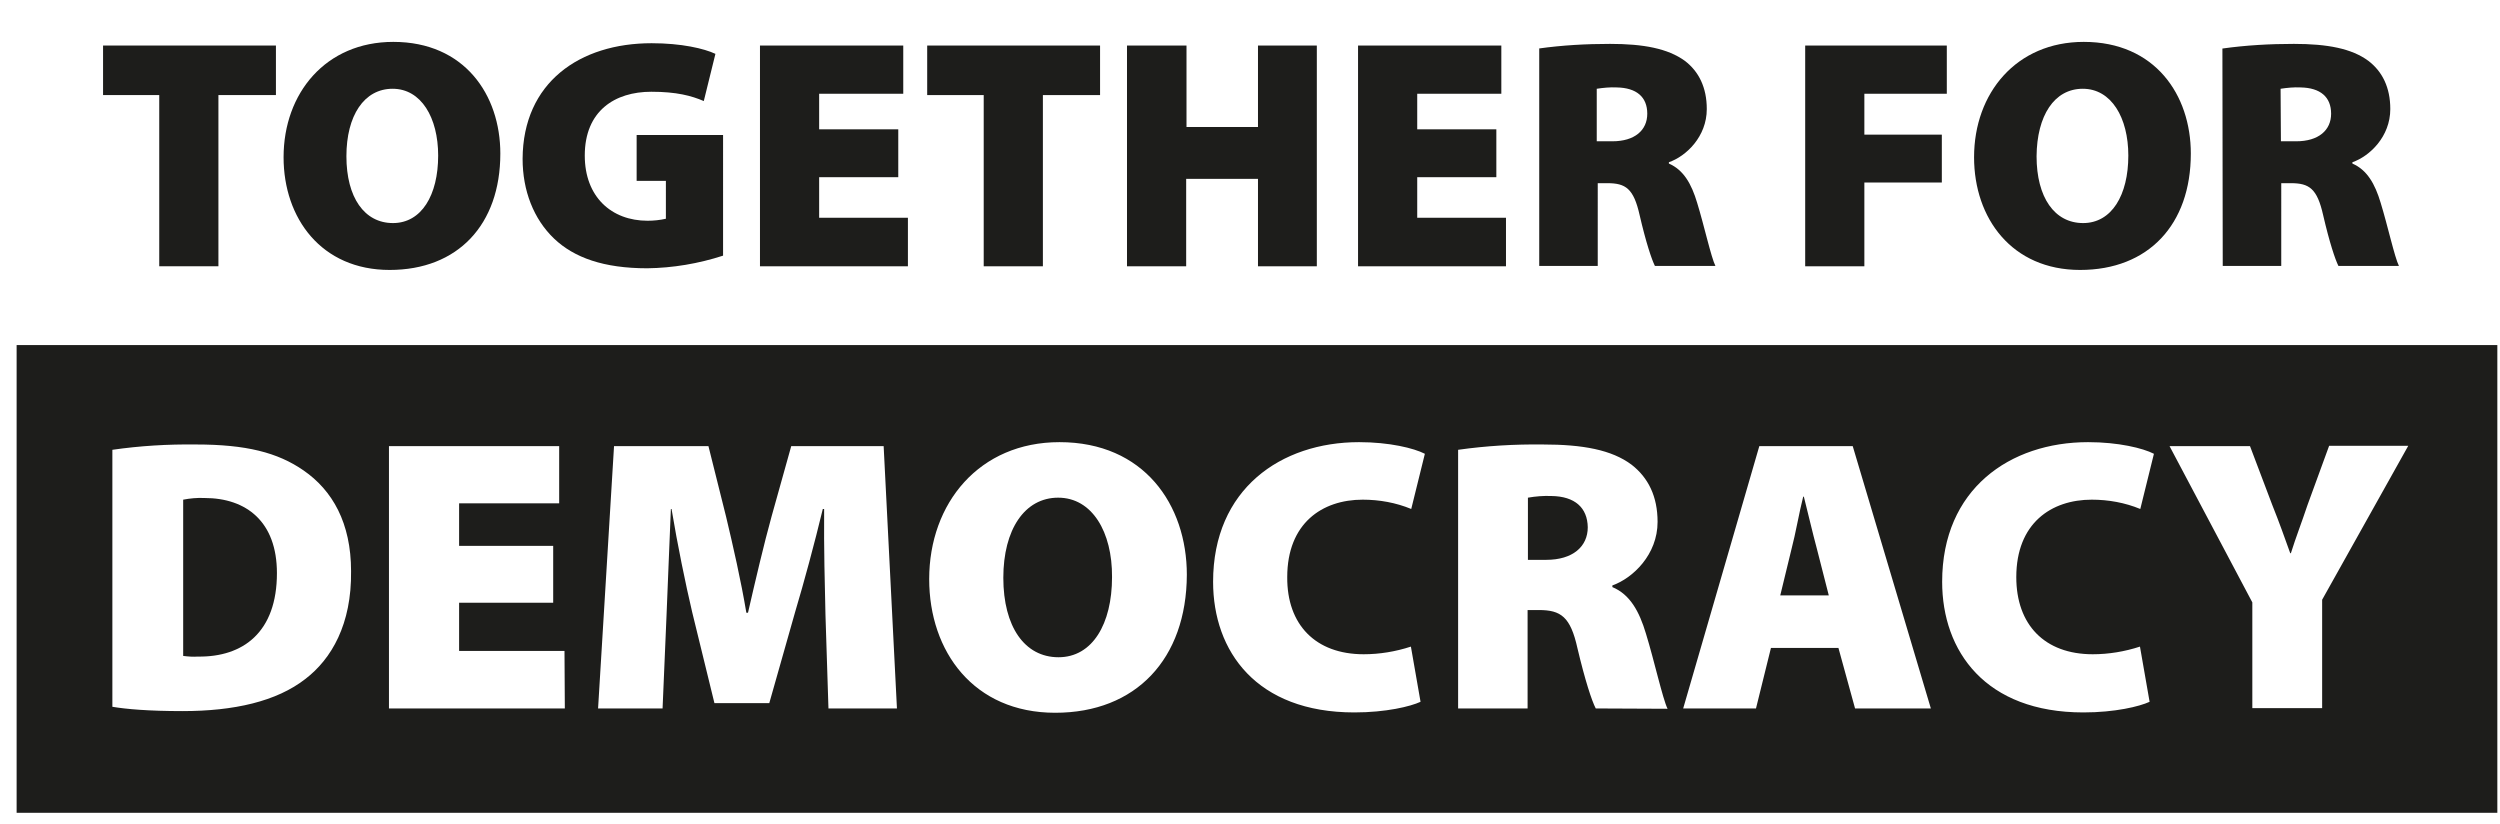 <?xml version="1.0" encoding="utf-8"?>
<!-- Generator: Adobe Illustrator 28.0.0, SVG Export Plug-In . SVG Version: 6.00 Build 0)  -->
<svg version="1.1" id="Layer_1" xmlns="http://www.w3.org/2000/svg" xmlns:xlink="http://www.w3.org/1999/xlink" x="0px" y="0px"
	 viewBox="0 0 752 248" style="enable-background:new 0 0 752 248;" xml:space="preserve">
<style type="text/css">
	.st0{fill:#1D1D1B;}
</style>
<path class="st0" d="M47.9,28.6H31V13.7h52v14.9H65.7v51.5H47.9V28.6z"/>
<path class="st0" d="M150.5,46.2c0,21.4-12.8,35-33.3,35S85.3,65.7,85.3,47.3c0-19.3,12.7-34.7,33-34.7
	C139.7,12.6,150.5,28.5,150.5,46.2z M104.2,47c0,12.4,5.4,20.1,14,20.1s13.6-8.4,13.6-20.3c0-11.4-5.1-20.1-13.7-20.1
	S104.2,34.8,104.2,47L104.2,47z"/>
<path class="st0" d="M217.5,76.9c-7.4,2.4-15.1,3.7-22.8,3.8c-13.1,0-22-3.2-28-8.9c-6.2-5.9-9.5-14.5-9.5-24
	c0.1-23,17.2-34.8,38.8-34.8c9,0,15.8,1.6,19.2,3.2l-3.5,14.2c-3.7-1.6-8.2-2.8-15.8-2.8c-10.9,0-20,5.7-20,19.2
	c0,12.4,8,19.6,18.9,19.6c1.9,0,3.7-0.2,5.5-0.6V54.4h-8.8V40.6h26L217.5,76.9z"/>
<path class="st0" d="M270.2,53.3h-23.8v12.2h26.7v14.6h-44.5V13.7h43.1v14.5h-25.3v10.7h23.8V53.3z"/>
<path class="st0" d="M295.8,28.6h-16.9V13.7h52v14.9h-17.2v51.5h-17.8V28.6H295.8z"/>
<path class="st0" d="M356.9,13.7v24.5h21.5V13.7h17.7v66.4h-17.7V53.8h-21.6v26.3H339V13.7H356.9z"/>
<path class="st0" d="M450.1,53.3h-23.8v12.2H453v14.6h-44.5V13.7h43.1v14.5h-25.3v10.7h23.8V53.3z"/>
<path class="st0" d="M462.8,14.6c7.1-1,14.3-1.4,21.5-1.4c10.1,0,17.4,1.4,22.5,5.1c4.2,3.2,6.6,8,6.6,14.5c0,8.3-6.2,14.2-11.4,16
	v0.4c4.4,1.9,6.8,6.1,8.5,11.8c2.1,6.8,4.2,16.4,5.5,19h-18.2c-1-2-2.7-7.1-4.6-15.3c-1.8-8-4.2-9.6-9.7-9.6h-2.9V80H463V14.6H462.8
	z M480.4,42.5h4.6c6.7,0,10.5-3.3,10.5-8.3s-3.2-7.8-9.2-7.9c-2-0.1-4,0.1-6,0.4v15.8H480.4z"/>
<path class="st0" d="M543,13.7h42.6v14.5h-24.8v12.3h23.3v14.4h-23.3v25.2H543V13.7z"/>
<path class="st0" d="M659,46.2c0,21.4-12.8,35-33.3,35s-31.9-15.5-31.9-33.9c0-19.3,12.7-34.7,33-34.7C648.2,12.6,659,28.5,659,46.2
	z M612.6,47c0,12.4,5.4,20.1,14,20.1s13.6-8.4,13.6-20.3c0-11.4-5.1-20.1-13.7-20.1S612.7,34.8,612.6,47L612.6,47z"/>
<path class="st0" d="M668.5,14.6c7.1-1,14.3-1.4,21.5-1.4c10.1,0,17.4,1.4,22.4,5.1c4.2,3.2,6.6,8,6.6,14.5c0,8.3-6.2,14.2-11.4,16
	v0.4c4.4,1.9,6.8,6.1,8.5,11.8c2.1,6.8,4.2,16.4,5.5,19h-18.2c-1-2-2.7-7.1-4.6-15.3c-1.8-8-4.2-9.6-9.7-9.6h-2.9V80h-17.6
	L668.5,14.6L668.5,14.6z M686.1,42.5h4.6c6.7,0,10.5-3.3,10.5-8.3s-3.2-7.8-9.2-7.9c-2-0.1-4,0.1-6,0.4L686.1,42.5z"/>
<path class="st0" d="M542.6,149.4h-0.2c-1.2,4.7-2.3,11.2-3.5,15.7l-3.4,14h14.6l-3.6-14.1C545.3,160.6,543.8,154.1,542.6,149.4z"/>
<path class="st0" d="M466.7,149.2c-2.4-0.1-4.8,0.1-7.1,0.5v18.7h5.5c8,0,12.5-4,12.5-9.8C477.5,152.7,473.7,149.3,466.7,149.2z"/>
<path class="st0" d="M318.3,149.7c-10.1,0-16.5,9.6-16.5,24.1c0,14.7,6.4,23.9,16.6,23.9s16.1-10,16.1-24.1
	C334.6,160,328.5,149.7,318.3,149.7z"/>
<path class="st0" d="M61.5,149.8c-2.2-0.1-4.3,0.1-6.4,0.5v47c1.5,0.2,3,0.3,4.4,0.2c13.7,0.2,23.8-7.4,23.8-25.1
	C83.3,157,74.2,149.8,61.5,149.8z"/>
<path class="st0" d="M5,103.8v140.7h746.2V103.8H5z M91.9,204.2c-8.7,6.8-21.5,9.7-37,9.7c-10.2,0-17-0.6-21.1-1.3v-77.3
	c8.3-1.2,16.7-1.7,25.1-1.6c15.1,0,24.6,2.4,32.4,7.8c8.7,6,14.3,15.8,14.3,30.3C105.8,187.8,99.7,198.2,91.9,204.2z M169.9,213.1
	H117v-78.9h51.2v17.2h-30.1v12.8h28.3v17.1h-28.3v14.5h31.7L169.9,213.1L169.9,213.1z M249.2,213.1l-0.9-28.2
	c-0.2-9-0.5-19.5-0.4-31.8h-0.4c-2.5,10.4-5.7,22.2-8.3,30.9l-7.8,27.5h-16.5l-6.7-27.4c-2-8.5-4.4-20.2-6.2-31h-0.2
	c-0.5,11.1-0.9,22.8-1.3,31.8l-1.2,28.2h-19.4l4.8-78.9h28.4l5.3,21.2c2.1,8.8,4.5,19.3,6.1,28.9h0.5c2.2-9.6,4.8-20.7,7.1-29
	l5.9-21.1h27.8l4,78.9H249.2z M317.4,214.4c-24.5,0-37.9-18.4-37.9-40.2c0-22.9,15.1-41.2,39.2-41.2c25.4,0,38.3,18.8,38.3,39.9
	C356.9,198.2,341.7,214.4,317.4,214.4L317.4,214.4z M410.2,196.8c4.8,0,9.6-0.8,14.2-2.3l2.9,16.6c-3,1.4-10.4,3.2-19.9,3.2
	c-29.5,0-42.5-18.4-42.5-39.3c0-27.9,20.4-42,43.9-42c9.1,0,16.5,1.8,19.8,3.5l-4.1,16.6c-4.6-1.9-9.6-2.8-14.6-2.8
	c-12.2,0-22.7,7.1-22.7,23.3C387.1,187.9,395.7,196.8,410.2,196.8L410.2,196.8z M480,213.1c-1.2-2.3-3.2-8.4-5.5-18.1
	c-2.1-9.5-5-11.5-11.6-11.5h-3.4v29.6h-20.9v-77.8c8.5-1.2,17-1.7,25.5-1.6c12,0,20.7,1.6,26.7,6.1c5,3.9,7.8,9.5,7.8,17.2
	c0,9.8-7.4,16.9-13.6,19.1v0.5c5.3,2.2,8.1,7.3,10.1,14c2.5,8.1,5,19.5,6.5,22.6L480,213.1z M558,213.1l-5-18.2h-20.3l-4.5,18.2
	h-21.9l22.9-78.9h28.1l23.5,78.9H558z M629.5,196.8c4.8,0,9.6-0.8,14.2-2.3l2.9,16.6c-3,1.4-10.4,3.2-19.9,3.2
	c-29.5,0-42.5-18.4-42.5-39.3c0-27.9,20.4-42,43.9-42c9.1,0,16.5,1.8,19.8,3.5l-4.1,16.6c-4.6-1.9-9.6-2.8-14.6-2.8
	c-12.2,0-22.7,7.1-22.7,23.3C606.5,187.9,615,196.8,629.5,196.8L629.5,196.8z M698.5,180.4V213h-21v-31.8l-24.9-47h24.2l6.7,17.7
	c2.2,5.5,3.6,9.5,5.4,14.5h0.2c1.5-4.8,3.2-9.1,5-14.5l6.5-17.8h23.8L698.5,180.4z"/>
</svg>
